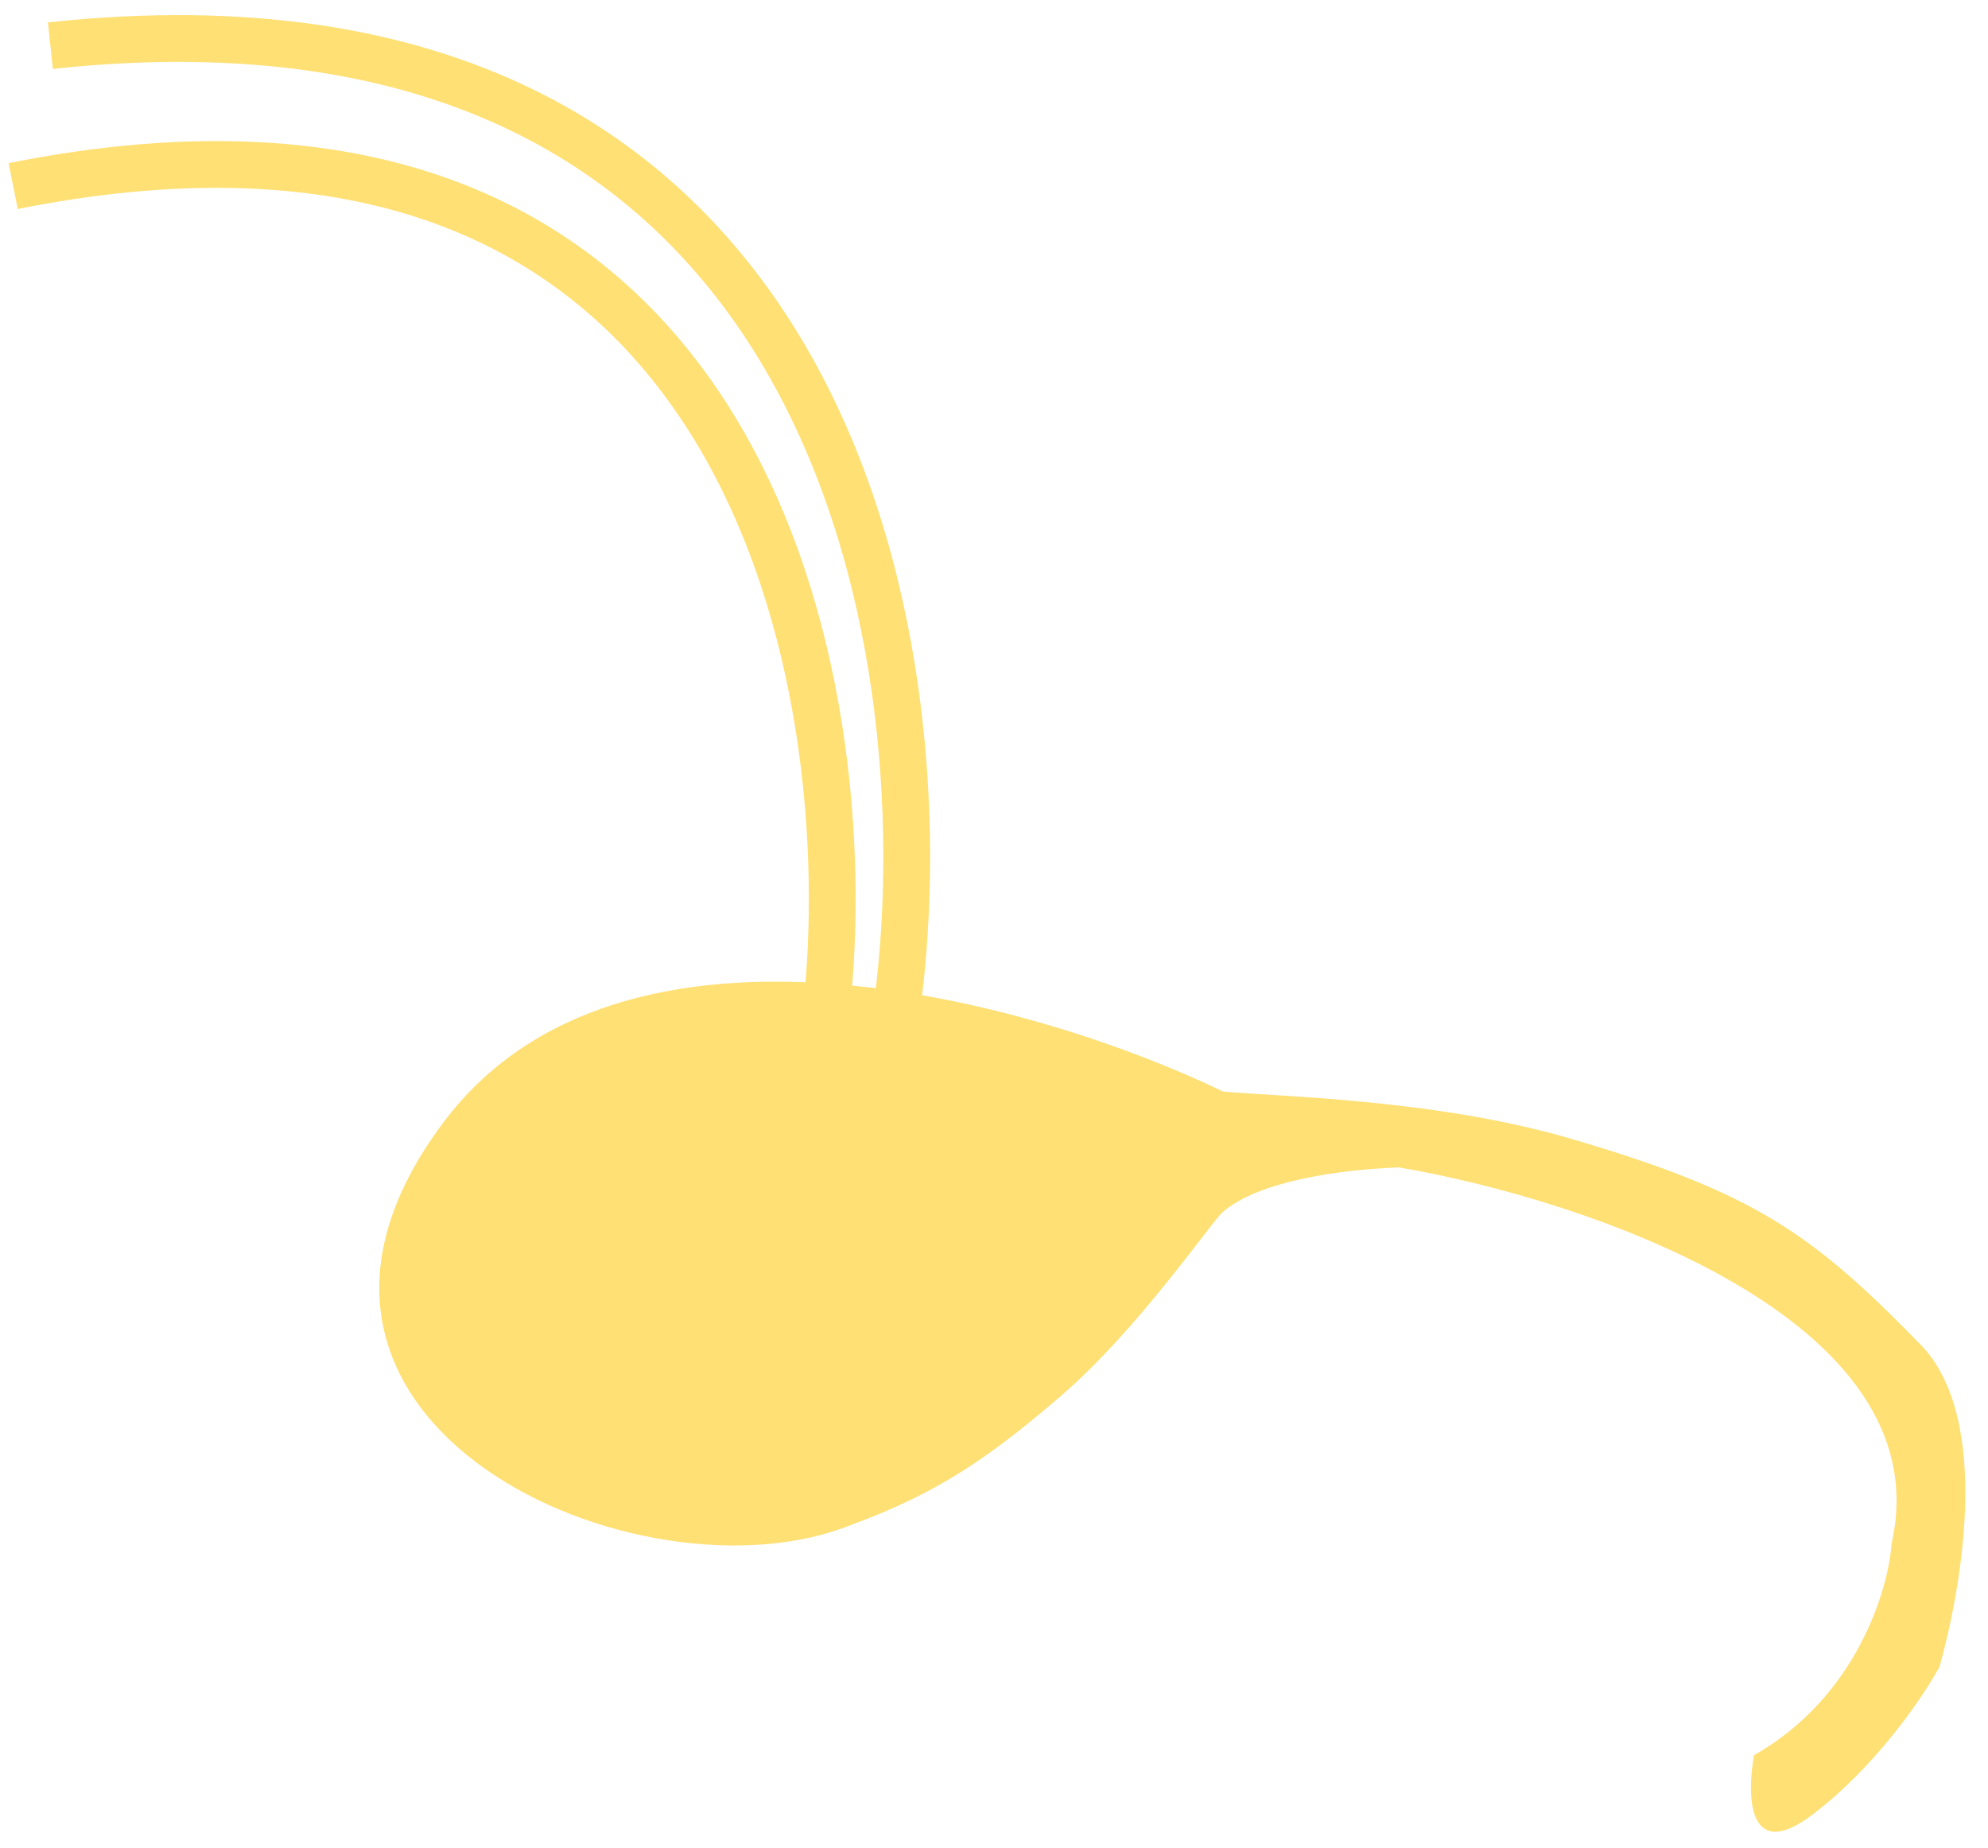 <?xml version="1.0" encoding="UTF-8"?> <svg xmlns="http://www.w3.org/2000/svg" width="85" height="79" viewBox="0 0 85 79" fill="none"><path d="M38.392 42.77C40.321 27.661 35.775 -1.655 2.155 1.951" stroke="#FFE074" stroke-width="2"></path><path d="M18.933 48.024C26.591 37.755 44.367 42.845 52.299 46.673C54.806 46.898 61.443 47.004 67.204 48.7C74.998 50.994 77.459 52.719 82.109 57.483C85.248 60.699 83.795 68.157 82.929 71.264C82.245 72.525 80.194 75.561 77.459 77.615C74.725 79.669 74.679 76.759 74.998 75.048C79.374 72.561 80.741 67.977 80.878 65.995C83.066 56.374 67.751 51.267 59.819 49.916C57.312 50.006 53.852 50.486 52.299 51.808C51.783 52.246 48.71 56.798 45.375 59.674C42.275 62.347 40.041 63.862 36.436 65.184C27.461 68.862 9.361 60.86 18.933 48.024Z" fill="#FFE074"></path><path d="M35.393 42.583C36.73 28.448 31.635 1.733 0.563 7.956" stroke="#FFE074" stroke-width="2"></path></svg> 